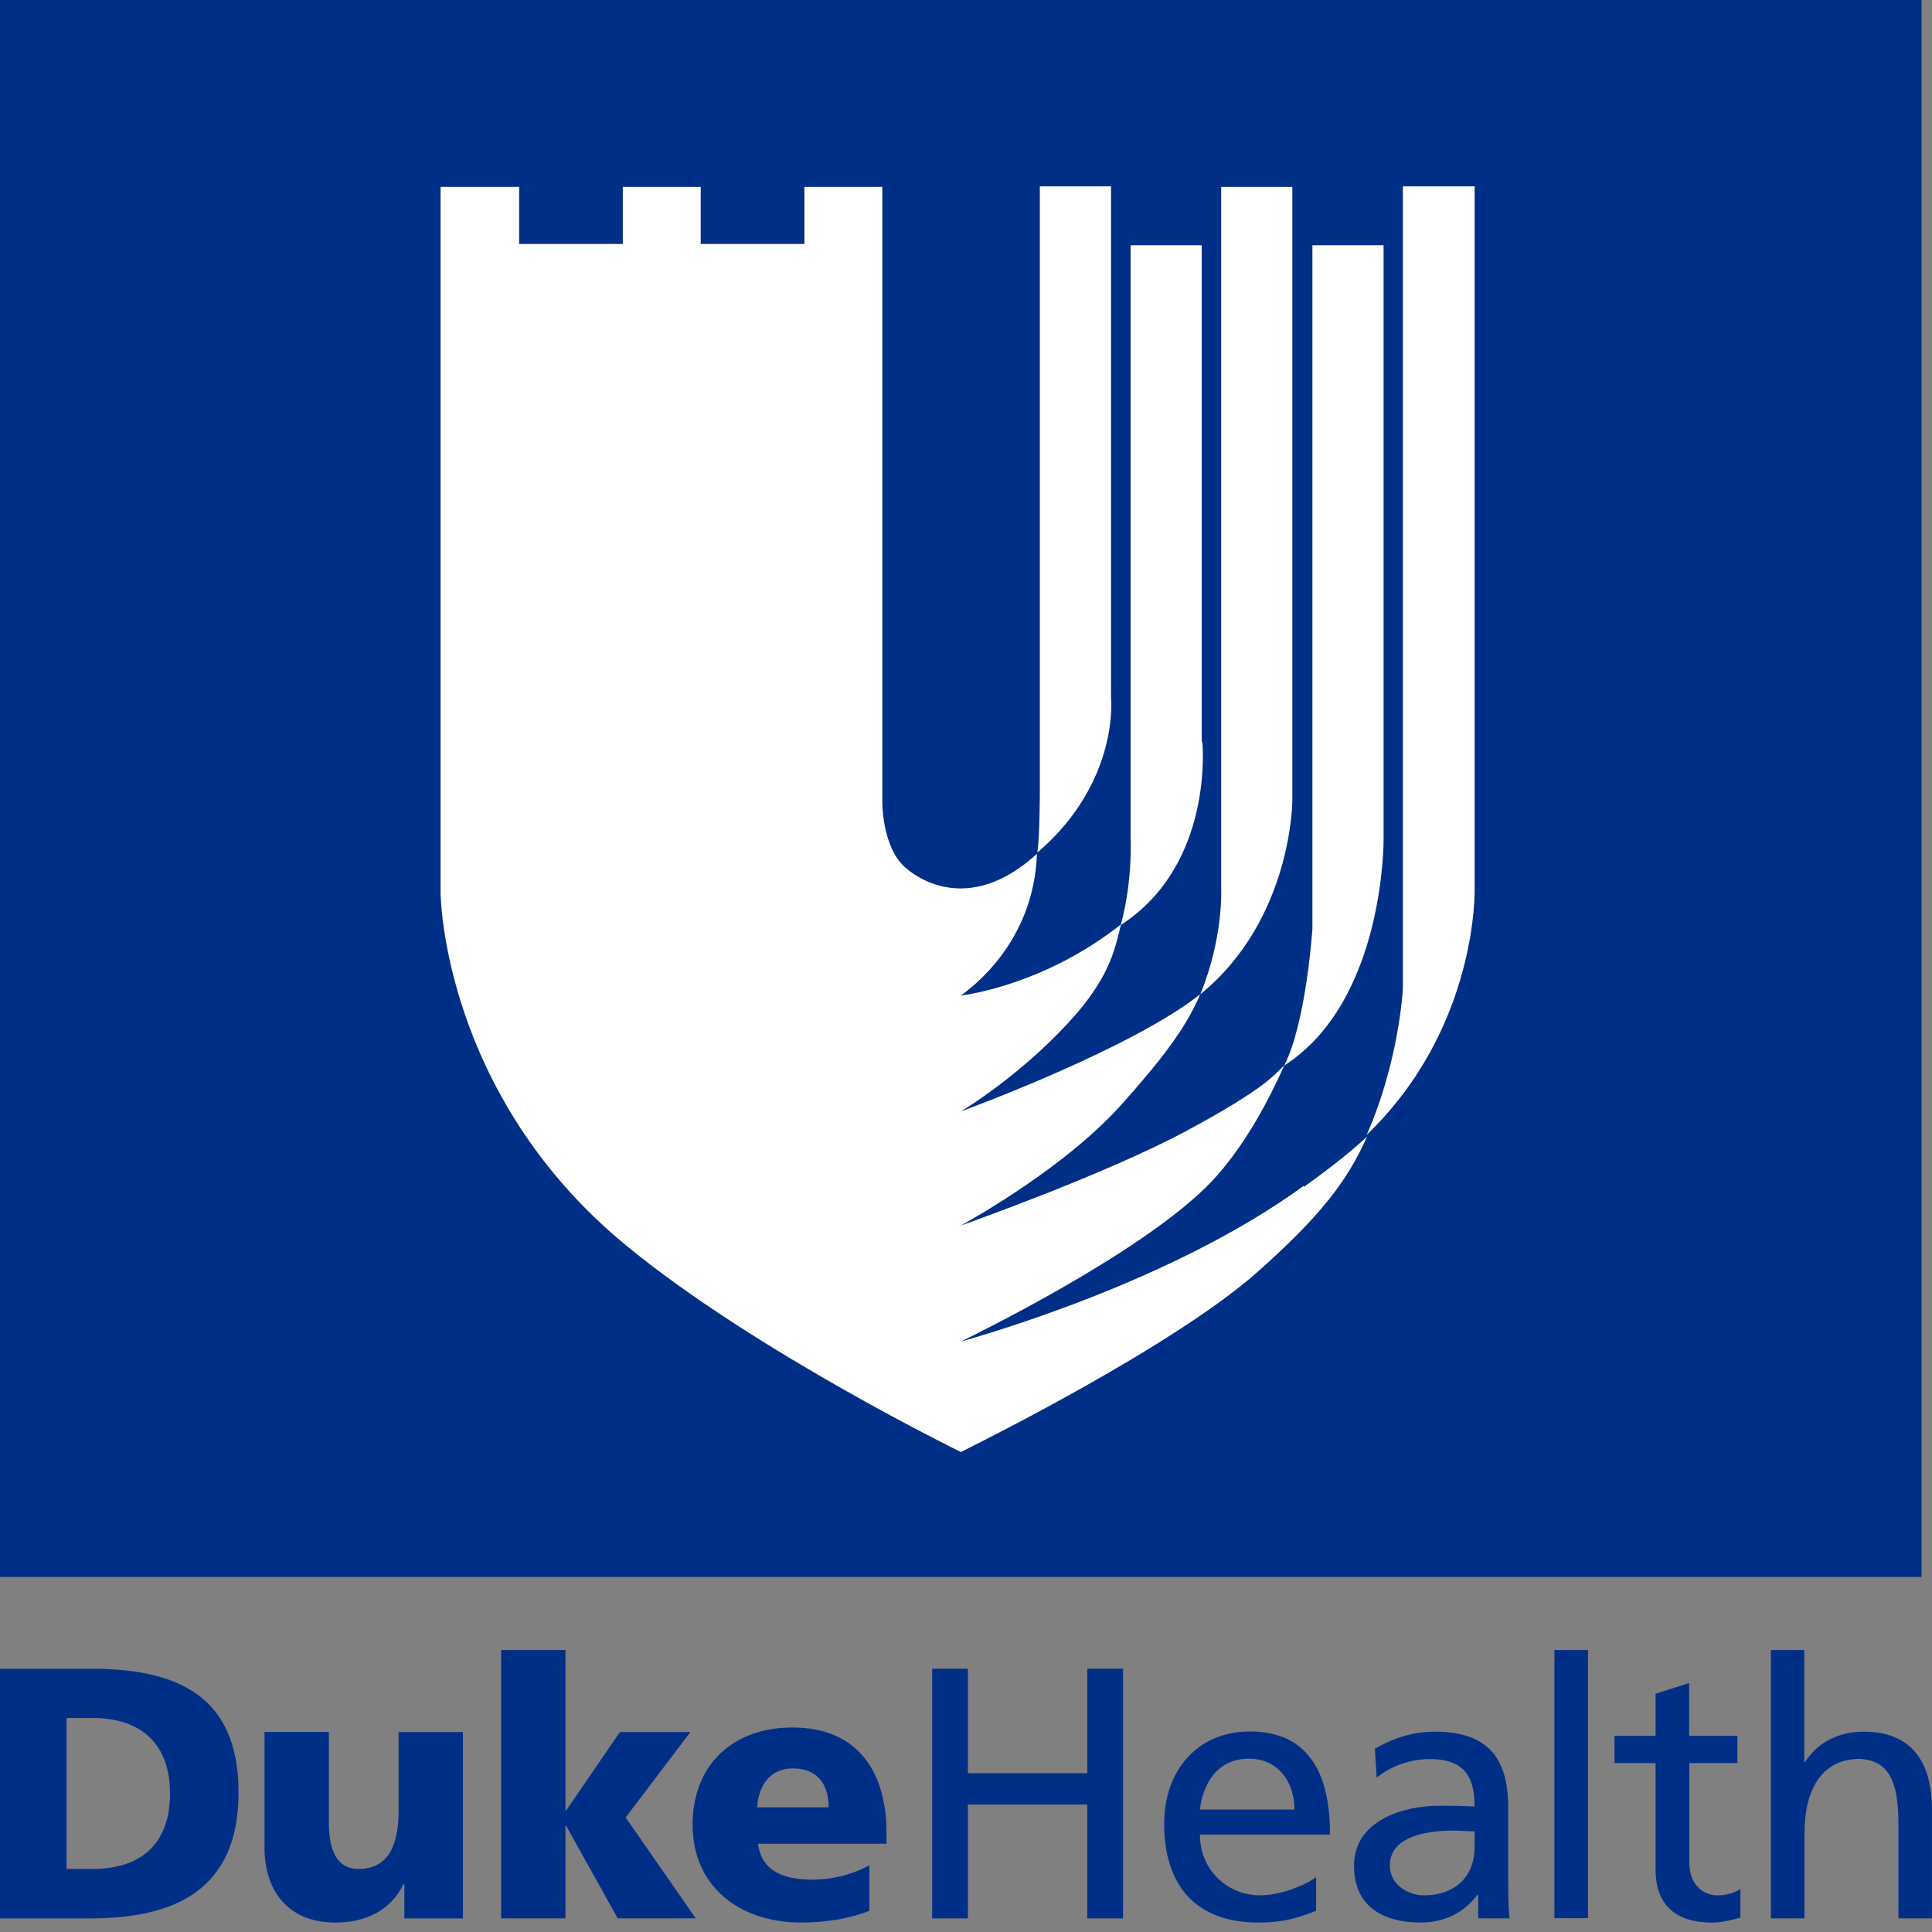 <svg width="185" height="185" viewBox="0 0 185 185" fill="none" xmlns="http://www.w3.org/2000/svg">
<rect x="0" y="0" width="185" height="185" fill="#808080" stroke="none"/>
<path d="M184 0H0V151H184V0Z" fill="#002F87"/>
<path d="M124.849 113.539C112.159 122.822 93.653 127.992 92.008 128.462C93.418 127.757 108.634 120.354 115.449 113.716C118.68 110.543 121.265 105.902 122.969 102.024C122.146 102.729 121.559 104.022 113.569 108.311C105.99 112.364 93.3 116.888 92.008 117.358C93.124 116.712 102.171 111.718 107.635 105.491C110.925 101.789 113.569 98.499 114.92 95.209C108.458 100.321 93.418 105.902 92.008 106.431C92.889 105.902 98.47 102.377 103.111 97.031C106.46 93.094 106.813 90.568 107.341 88.512C100.291 94.093 93.007 95.209 92.008 95.327C92.889 94.68 98.999 90.333 99.293 81.756C93.712 86.867 88.953 85.046 86.662 83.048C84.429 81.05 84.488 76.762 84.488 76.762V17.895H77.026V23.358H67.098V17.895H59.636V23.358H49.708V17.895H42.188V85.516C42.188 85.516 42.305 104.727 59.93 119.238C72.268 129.402 92.008 139.037 92.008 139.037C93.653 138.214 112.276 128.991 120.384 121.823C126.2 116.653 128.961 113.246 130.9 108.839C129.196 110.426 127.14 112.012 124.849 113.657V113.539Z" fill="white"/>
<path d="M115.075 71.011V23.482H108.26V80.176C108.26 80.176 108.495 84.23 107.32 88.577C116.309 82.761 115.134 71.07 115.134 71.07L115.075 71.011Z" fill="white"/>
<path d="M123.75 76.585V17.895H116.935V85.104C116.935 85.104 117.17 89.746 114.938 95.209C123.75 88.042 123.75 76.644 123.75 76.644V76.585Z" fill="white"/>
<path d="M132.486 80.411V23.482H125.671V88.93C125.671 88.93 125.084 97.918 122.969 102.031C132.604 95.862 132.486 80.411 132.486 80.411Z" fill="white"/>
<path d="M141.207 85.053V17.843H134.333V94.688C134.333 94.688 133.981 101.62 130.867 108.67C141.618 98.33 141.207 84.994 141.207 84.994V85.053Z" fill="white"/>
<path d="M106.386 66.84V17.843H99.571V75.653C99.571 75.653 99.571 80 99.336 81.645C107.267 74.83 106.386 66.782 106.386 66.782V66.84Z" fill="white"/>
<path d="M0 159.789H8.692C17.022 159.789 22.842 162.395 22.842 171.638C22.842 180.882 16.851 183.696 8.692 183.696H0V159.789ZM6.372 178.961H8.844C13.599 178.961 16.281 176.488 16.281 171.733C16.281 166.978 13.504 164.506 8.844 164.506H6.372V178.961Z" fill="#002F87"/>
<path d="M44.328 183.696H38.718V180.406H38.642C37.406 182.973 34.952 184.096 32.137 184.096C27.268 184.096 25.328 180.672 25.328 176.963V165.837H31.49V174.472C31.49 177.819 32.651 178.96 34.324 178.96C36.854 178.96 38.166 177.21 38.166 173.387V165.856H44.328V183.696Z" fill="#002F87"/>
<path d="M47.984 158H54.147V173.349H54.223L59.358 165.855H66.11L59.91 174.033L66.623 183.695H59.149L54.223 174.851H54.147V183.695H47.984V158.019V158Z" fill="#002F87"/>
<path d="M72.578 176.561C72.92 179.034 74.803 179.985 77.808 179.985C79.482 179.985 81.403 179.605 83.248 178.615V182.971C81.27 183.751 79.006 184.093 76.705 184.093C70.809 184.093 66.32 180.632 66.32 174.736C66.32 168.84 70.333 165.416 75.868 165.416C82.487 165.416 84.883 170.114 84.883 175.42V176.542H72.559L72.578 176.561ZM79.349 173.062C79.349 171.008 78.398 169.334 75.925 169.334C73.7 169.334 72.635 171.008 72.502 173.062H79.349Z" fill="#002F87"/>
<path d="M89.258 159.789H92.681V169.793H104.112V159.789H107.535V183.696H104.112V172.798H92.681V183.696H89.258V159.789Z" fill="#002F87"/>
<path d="M126.026 182.972C124.79 183.41 123.383 184.095 120.511 184.095C114.31 184.095 111.477 180.329 111.477 174.642C111.477 169.469 114.729 165.798 119.655 165.798C125.475 165.798 127.358 170.039 127.358 175.669H114.9C114.9 179.13 117.601 181.489 120.644 181.489C122.774 181.489 125.228 180.386 126.026 179.739V182.953V182.972ZM123.953 173.272C123.953 170.61 122.375 168.404 119.598 168.404C116.441 168.404 115.147 171.009 114.9 173.272H123.934H123.953Z" fill="#002F87"/>
<path d="M131.655 167.452C133.272 166.501 135.174 165.816 137.399 165.816C142.401 165.816 144.417 168.289 144.417 173.044V180.271C144.417 182.249 144.493 183.181 144.55 183.695H141.543V181.431H141.469C140.708 182.496 138.995 184.094 136.066 184.094C132.3 184.094 129.656 182.458 129.656 178.655C129.656 174.28 134.451 172.911 137.779 172.911C139.054 172.911 139.929 172.911 141.203 172.987C141.203 169.982 140.1 168.441 136.886 168.441C135.079 168.441 133.118 169.126 131.824 170.229L131.655 167.49V167.452ZM141.203 175.364C140.518 175.364 139.834 175.288 139.149 175.288C137.399 175.288 133.082 175.554 133.082 178.635C133.082 180.48 134.869 181.488 136.334 181.488C139.51 181.488 141.203 179.51 141.203 176.905V175.364Z" fill="#002F87"/>
<path d="M148.844 158H152.058V183.676H148.844V158Z" fill="#002F87"/>
<path d="M166.386 168.823H161.764V178.371C161.764 180.387 163 181.49 164.465 181.49C165.454 181.49 166.177 181.186 166.652 180.881V183.62C165.929 183.829 164.94 184.096 163.913 184.096C160.585 184.096 158.531 182.517 158.531 179.036V168.823H154.594V166.217H158.531V162.185L161.745 161.158V166.217H166.367V168.823H166.386Z" fill="#002F87"/>
<path d="M169.555 158H172.769V168.727H172.845C174.005 166.882 176.021 165.817 178.456 165.817C182.982 165.817 184.998 168.632 184.998 173.311V183.695H181.784V174.661C181.784 170.591 180.89 168.594 178.094 168.423C174.424 168.423 172.788 171.371 172.788 175.612V183.695H169.574V158.019L169.555 158Z" fill="#002F87"/>
</svg>
